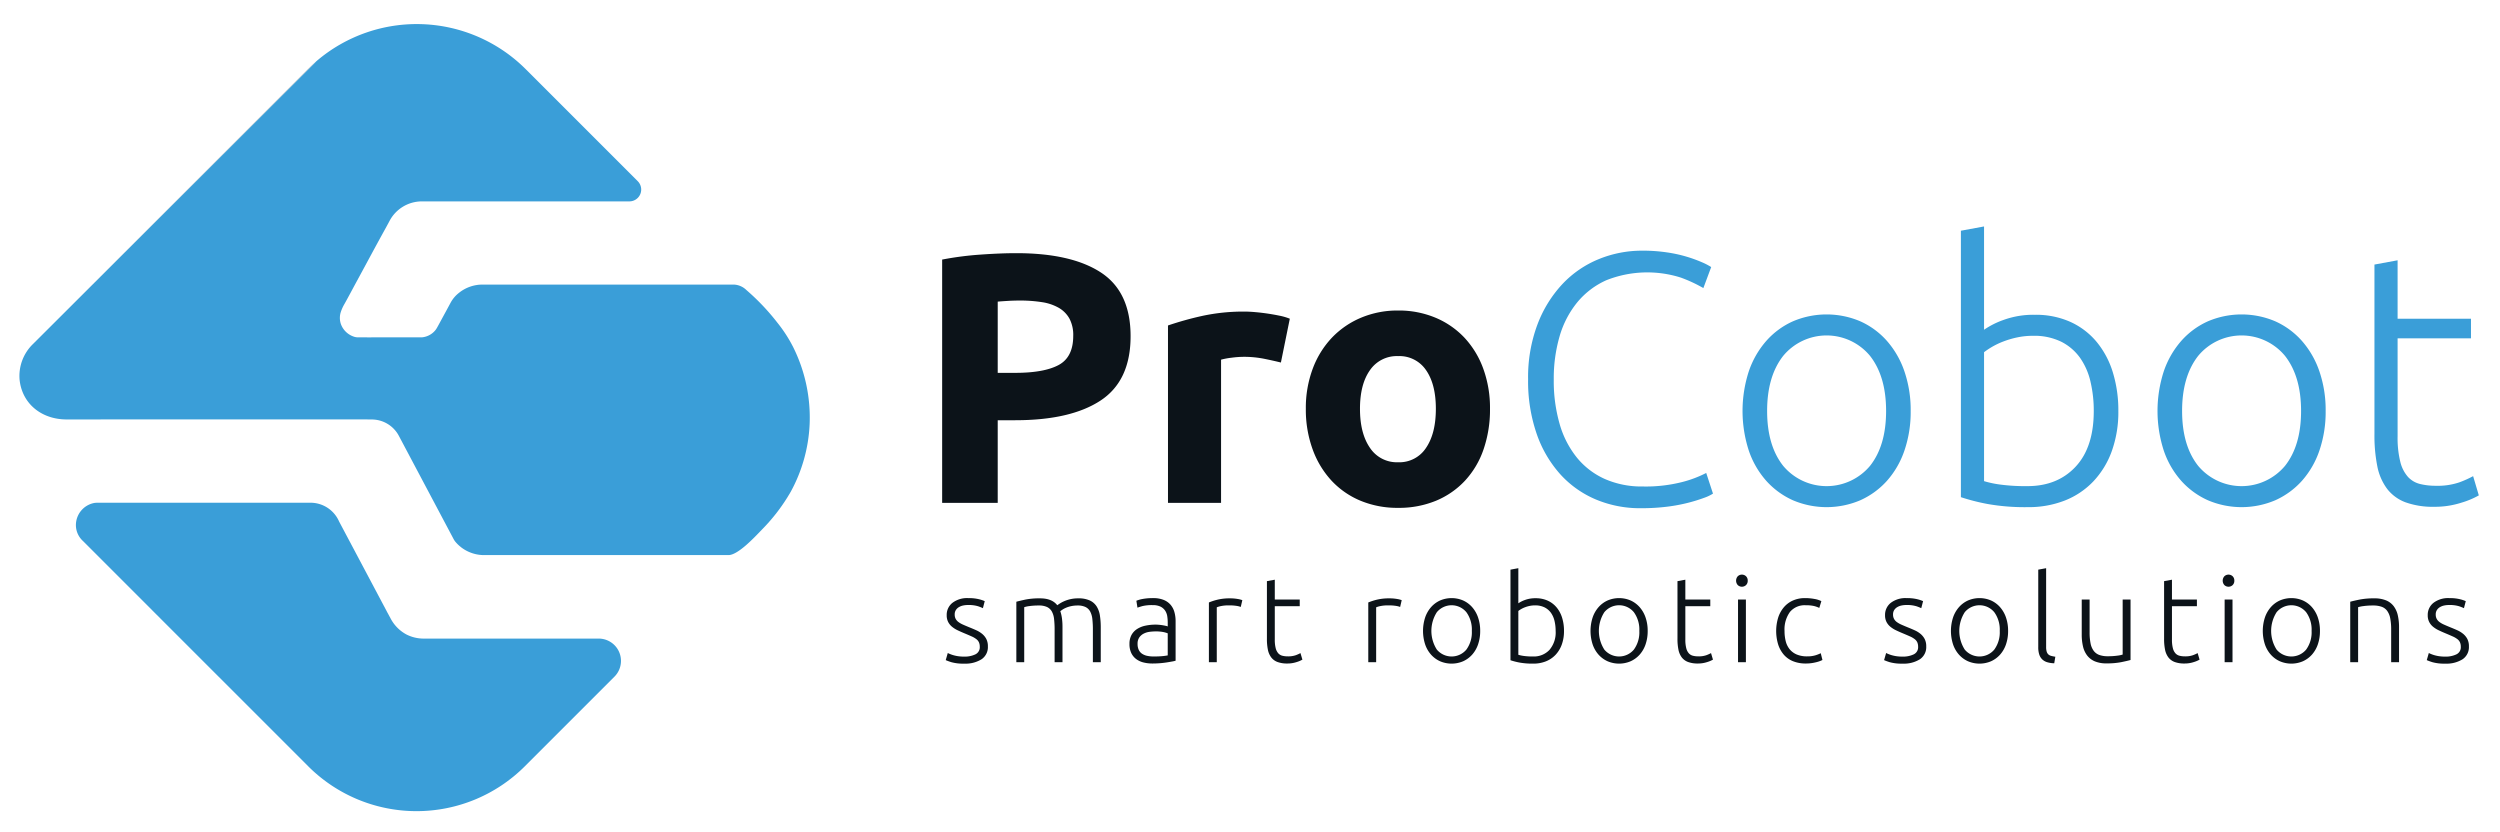 <svg id="Warstwa_1" data-name="Warstwa 1" xmlns="http://www.w3.org/2000/svg" width="790.329" height="262.972" viewBox="0 0 790.329 262.972"><defs><style>.cls-1{fill:#0c1319;}.cls-2{fill:#3a9ed8;}.cls-3{fill:#bfc0c2;}</style></defs><title>procobot-logo</title><path class="cls-1" d="M304.797,207.575a7.805,7.805,0,0,0,3.542-.709,2.47,2.47,0,0,0,1.397-2.393,3.458,3.458,0,0,0-.249-1.379,2.715,2.715,0,0,0-.823-1.033,7.079,7.079,0,0,0-1.513-.881q-.938-.42-2.316-.995-1.11-.46-2.106-.939a8.546,8.546,0,0,1-1.761-1.11,4.84,4.84,0,0,1-1.225-1.512,4.585,4.585,0,0,1-.46-2.144,4.812,4.812,0,0,1,1.818-3.905,7.65,7.65,0,0,1,4.997-1.493,13.588,13.588,0,0,1,3.35.345,10.727,10.727,0,0,1,1.857.612l-.574,2.221a15.081,15.081,0,0,0-1.551-.612,10.198,10.198,0,0,0-3.197-.383,7.025,7.025,0,0,0-1.589.173,4.219,4.219,0,0,0-1.321.537,2.872,2.872,0,0,0-.918.921,2.535,2.535,0,0,0-.345,1.361,2.902,2.902,0,0,0,.306,1.382,3.058,3.058,0,0,0,.9,1.017,7.574,7.574,0,0,0,1.455.822q.862.381,1.972.839,1.148.457,2.201.934a8.102,8.102,0,0,1,1.857,1.145,5.327,5.327,0,0,1,1.302,1.608,4.995,4.995,0,0,1,.498,2.354,4.605,4.605,0,0,1-2.01,4.059,9.589,9.589,0,0,1-5.494,1.378,13.823,13.823,0,0,1-3.982-.44,15.705,15.705,0,0,1-1.838-.67l.651-2.26a4.033,4.033,0,0,0,.498.249,10.111,10.111,0,0,0,1.034.383,11.072,11.072,0,0,0,1.551.364A12.61,12.61,0,0,0,304.797,207.575Z"/><path class="cls-1" d="M321.298,190.23q1.11-.306,2.891-.689a22.677,22.677,0,0,1,4.614-.383q3.752,0,5.436,2.182.191-.152.747-.517a10.538,10.538,0,0,1,1.397-.746,10.832,10.832,0,0,1,4.48-.919,8.516,8.516,0,0,1,3.656.67,5.103,5.103,0,0,1,2.163,1.876,7.548,7.548,0,0,1,1.034,2.891,23.51,23.51,0,0,1,.268,3.676v11.065h-2.489V199.075a28.805,28.805,0,0,0-.172-3.389,6.526,6.526,0,0,0-.689-2.374,3.369,3.369,0,0,0-1.474-1.416,5.574,5.574,0,0,0-2.489-.478,9.588,9.588,0,0,0-2.086.21,8.756,8.756,0,0,0-1.627.518,6.924,6.924,0,0,0-1.13.612q-.44.306-.631.459a11.838,11.838,0,0,1,.517,2.24,19.155,19.155,0,0,1,.172,2.623v11.256h-2.489V199.075a28.805,28.805,0,0,0-.172-3.389,6.288,6.288,0,0,0-.708-2.374,3.459,3.459,0,0,0-1.512-1.416,5.909,5.909,0,0,0-2.584-.478,20.405,20.405,0,0,0-3.044.191,7.993,7.993,0,0,0-1.589.345v17.382H321.298Z"/><path class="cls-1" d="M364.524,189.081a8.77,8.77,0,0,1,3.312.556,5.684,5.684,0,0,1,2.201,1.531,6.032,6.032,0,0,1,1.225,2.316,10.57,10.57,0,0,1,.383,2.909v12.482a11.23,11.23,0,0,1-1.11.248q-.728.135-1.685.287t-2.124.249q-1.169.095-2.393.096a11.397,11.397,0,0,1-2.891-.345,6.377,6.377,0,0,1-2.297-1.091,5.147,5.147,0,0,1-1.531-1.914,6.602,6.602,0,0,1-.555-2.853,5.787,5.787,0,0,1,.612-2.757,5.214,5.214,0,0,1,1.723-1.895,7.73,7.73,0,0,1,2.642-1.091,15.177,15.177,0,0,1,3.331-.345q.535,0,1.129.058t1.148.153c.37.064.69.128.958.191a2.931,2.931,0,0,1,.555.172v-1.225a13.031,13.031,0,0,0-.153-2.011,4.4,4.4,0,0,0-.67-1.761,3.729,3.729,0,0,0-1.455-1.264,5.461,5.461,0,0,0-2.469-.478,12.761,12.761,0,0,0-3.254.307q-1.072.306-1.57.497l-.345-2.182a9.233,9.233,0,0,1,2.01-.574A17.176,17.176,0,0,1,364.524,189.081Zm.23,18.454q1.455,0,2.546-.096a17.234,17.234,0,0,0,1.857-.249V200.223a7.72,7.72,0,0,0-1.34-.402,11.913,11.913,0,0,0-2.527-.21,14.428,14.428,0,0,0-1.914.134,5.543,5.543,0,0,0-1.838.574,3.815,3.815,0,0,0-1.378,1.206,3.467,3.467,0,0,0-.536,2.029,4.35,4.35,0,0,0,.364,1.876,3.029,3.029,0,0,0,1.034,1.226,4.603,4.603,0,0,0,1.608.67A9.724,9.724,0,0,0,364.753,207.536Z"/><path class="cls-1" d="M388.912,189.159a13.374,13.374,0,0,1,2.316.191,7.116,7.116,0,0,1,1.512.383l-.498,2.144a5.609,5.609,0,0,0-1.245-.325,14.174,14.174,0,0,0-2.469-.172,11.685,11.685,0,0,0-2.584.23,7.187,7.187,0,0,0-1.283.383v17.344h-2.489V190.46a18.301,18.301,0,0,1,2.642-.862A16.445,16.445,0,0,1,388.912,189.159Z"/><path class="cls-1" d="M403.001,189.541h7.887v2.106h-7.887v10.529a10.672,10.672,0,0,0,.288,2.737,3.818,3.818,0,0,0,.823,1.627,2.605,2.605,0,0,0,1.302.766,6.927,6.927,0,0,0,1.685.191,7.27,7.27,0,0,0,2.527-.363,11.033,11.033,0,0,0,1.493-.67l.612,2.067a8.999,8.999,0,0,1-1.876.784,9.26,9.26,0,0,1-2.91.44,8.63,8.63,0,0,1-3.082-.478,4.447,4.447,0,0,1-1.991-1.455,5.963,5.963,0,0,1-1.053-2.431,16.897,16.897,0,0,1-.306-3.446V183.721l2.488-.459Z"/><path class="cls-1" d="M439.296,189.159a13.374,13.374,0,0,1,2.316.191,7.116,7.116,0,0,1,1.512.383l-.498,2.144a5.609,5.609,0,0,0-1.245-.325,14.174,14.174,0,0,0-2.469-.172,11.685,11.685,0,0,0-2.584.23,7.187,7.187,0,0,0-1.283.383v17.344h-2.489V190.46a18.301,18.301,0,0,1,2.642-.862A16.445,16.445,0,0,1,439.296,189.159Z"/><path class="cls-1" d="M467.935,199.457a12.806,12.806,0,0,1-.67,4.25,9.474,9.474,0,0,1-1.877,3.254,8.546,8.546,0,0,1-2.852,2.087,9.239,9.239,0,0,1-7.274,0,8.543,8.543,0,0,1-2.853-2.087,9.457,9.457,0,0,1-1.876-3.254,13.816,13.816,0,0,1,0-8.5,9.679,9.679,0,0,1,1.876-3.273,8.425,8.425,0,0,1,2.853-2.106,9.228,9.228,0,0,1,7.274,0,8.427,8.427,0,0,1,2.852,2.106,9.696,9.696,0,0,1,1.877,3.273A12.81,12.81,0,0,1,467.935,199.457Zm-2.642,0a9.345,9.345,0,0,0-1.723-5.915,6.055,6.055,0,0,0-9.342,0,10.982,10.982,0,0,0,0,11.812,6.091,6.091,0,0,0,9.342,0A9.264,9.264,0,0,0,465.293,199.457Z"/><path class="cls-1" d="M479.995,190.728a8.876,8.876,0,0,1,2.087-1.053,9.378,9.378,0,0,1,3.388-.556,9.022,9.022,0,0,1,3.81.767,7.917,7.917,0,0,1,2.814,2.144,9.473,9.473,0,0,1,1.742,3.273,13.852,13.852,0,0,1,.593,4.154,12.411,12.411,0,0,1-.708,4.326,9.321,9.321,0,0,1-1.991,3.255,8.558,8.558,0,0,1-3.063,2.048,10.643,10.643,0,0,1-3.962.708,22.891,22.891,0,0,1-4.365-.344,22.566,22.566,0,0,1-2.833-.728V180.084l2.489-.46Zm0,16.271a10.898,10.898,0,0,0,1.704.364,20.43,20.43,0,0,0,2.967.172,6.744,6.744,0,0,0,5.169-2.086,8.449,8.449,0,0,0,1.953-5.992,13.655,13.655,0,0,0-.345-3.12,7.317,7.317,0,0,0-1.11-2.565,5.565,5.565,0,0,0-2.01-1.742,6.602,6.602,0,0,0-3.083-.65,7.995,7.995,0,0,0-1.685.172,9.809,9.809,0,0,0-1.493.44,8.223,8.223,0,0,0-1.206.574,8.409,8.409,0,0,0-.861.574Z"/><path class="cls-1" d="M520.885,199.457a12.806,12.806,0,0,1-.67,4.25,9.474,9.474,0,0,1-1.877,3.254,8.546,8.546,0,0,1-2.852,2.087,9.239,9.239,0,0,1-7.274,0,8.543,8.543,0,0,1-2.853-2.087,9.457,9.457,0,0,1-1.876-3.254,13.816,13.816,0,0,1,0-8.5,9.679,9.679,0,0,1,1.876-3.273,8.425,8.425,0,0,1,2.853-2.106,9.228,9.228,0,0,1,7.274,0,8.427,8.427,0,0,1,2.852,2.106,9.696,9.696,0,0,1,1.877,3.273A12.81,12.81,0,0,1,520.885,199.457Zm-2.642,0a9.345,9.345,0,0,0-1.723-5.915,6.055,6.055,0,0,0-9.342,0,10.982,10.982,0,0,0,0,11.812,6.091,6.091,0,0,0,9.342,0A9.264,9.264,0,0,0,518.243,199.457Z"/><path class="cls-1" d="M532.791,189.541h7.887v2.106h-7.887v10.529a10.672,10.672,0,0,0,.288,2.737,3.818,3.818,0,0,0,.823,1.627,2.605,2.605,0,0,0,1.302.766,6.927,6.927,0,0,0,1.685.191,7.27,7.27,0,0,0,2.527-.363,11.033,11.033,0,0,0,1.493-.67l.612,2.067a8.999,8.999,0,0,1-1.876.784,9.26,9.26,0,0,1-2.91.44,8.63,8.63,0,0,1-3.082-.478,4.447,4.447,0,0,1-1.991-1.455,5.963,5.963,0,0,1-1.053-2.431,16.897,16.897,0,0,1-.306-3.446V183.721l2.488-.459Z"/><path class="cls-1" d="M552.508,183.569a1.853,1.853,0,0,1-.536,1.397,1.898,1.898,0,0,1-2.603,0,2.089,2.089,0,0,1,0-2.795,1.896,1.896,0,0,1,2.603,0A1.851,1.851,0,0,1,552.508,183.569Zm-.574,25.767h-2.489V189.541h2.489Z"/><path class="cls-1" d="M570.886,209.756a10.554,10.554,0,0,1-4.058-.728,7.624,7.624,0,0,1-2.929-2.086,9.324,9.324,0,0,1-1.78-3.255,14.639,14.639,0,0,1,.019-8.442,9.586,9.586,0,0,1,1.819-3.292,8.023,8.023,0,0,1,2.872-2.125,9.252,9.252,0,0,1,3.791-.747,15.957,15.957,0,0,1,3.005.269,7.587,7.587,0,0,1,2.163.689l-.651,2.144a8.024,8.024,0,0,0-1.723-.612,11.417,11.417,0,0,0-2.565-.23,6.026,6.026,0,0,0-4.997,2.125,9.425,9.425,0,0,0-1.704,6.03,12.844,12.844,0,0,0,.383,3.235,6.512,6.512,0,0,0,1.244,2.527,5.809,5.809,0,0,0,2.221,1.645,8.247,8.247,0,0,0,3.312.594,8.639,8.639,0,0,0,2.699-.363,10.869,10.869,0,0,0,1.589-.632l.536,2.144a9.303,9.303,0,0,1-2.164.747A12.832,12.832,0,0,1,570.886,209.756Z"/><path class="cls-1" d="M601.439,207.575a7.805,7.805,0,0,0,3.542-.709,2.47,2.47,0,0,0,1.397-2.393,3.458,3.458,0,0,0-.249-1.379,2.715,2.715,0,0,0-.823-1.033,7.079,7.079,0,0,0-1.513-.881q-.938-.42-2.316-.995-1.11-.46-2.106-.939a8.546,8.546,0,0,1-1.761-1.11,4.84,4.84,0,0,1-1.225-1.512,4.585,4.585,0,0,1-.46-2.144,4.812,4.812,0,0,1,1.818-3.905,7.65,7.65,0,0,1,4.997-1.493,13.588,13.588,0,0,1,3.35.345,10.727,10.727,0,0,1,1.857.612l-.574,2.221a15.081,15.081,0,0,0-1.551-.612,10.198,10.198,0,0,0-3.197-.383,7.025,7.025,0,0,0-1.589.173,4.219,4.219,0,0,0-1.321.537,2.872,2.872,0,0,0-.918.921,2.535,2.535,0,0,0-.345,1.361,2.902,2.902,0,0,0,.306,1.382,3.058,3.058,0,0,0,.9,1.017,7.574,7.574,0,0,0,1.455.822q.862.381,1.972.839,1.148.457,2.201.934a8.102,8.102,0,0,1,1.857,1.145,5.327,5.327,0,0,1,1.302,1.608,4.995,4.995,0,0,1,.498,2.354,4.605,4.605,0,0,1-2.01,4.059,9.589,9.589,0,0,1-5.494,1.378,13.823,13.823,0,0,1-3.982-.44,15.705,15.705,0,0,1-1.838-.67l.651-2.26a4.033,4.033,0,0,0,.498.249,10.111,10.111,0,0,0,1.034.383,11.072,11.072,0,0,0,1.551.364A12.61,12.61,0,0,0,601.439,207.575Z"/><path class="cls-1" d="M634.824,199.457a12.806,12.806,0,0,1-.67,4.25,9.474,9.474,0,0,1-1.877,3.254,8.546,8.546,0,0,1-2.852,2.087,9.239,9.239,0,0,1-7.274,0,8.543,8.543,0,0,1-2.853-2.087,9.457,9.457,0,0,1-1.876-3.254,13.816,13.816,0,0,1,0-8.5,9.679,9.679,0,0,1,1.876-3.273,8.425,8.425,0,0,1,2.853-2.106,9.228,9.228,0,0,1,7.274,0,8.427,8.427,0,0,1,2.852,2.106,9.696,9.696,0,0,1,1.877,3.273A12.81,12.81,0,0,1,634.824,199.457Zm-2.642,0a9.345,9.345,0,0,0-1.723-5.915,6.055,6.055,0,0,0-9.342,0,10.982,10.982,0,0,0,0,11.812,6.091,6.091,0,0,0,9.342,0A9.264,9.264,0,0,0,632.182,199.457Z"/><path class="cls-1" d="M649.411,209.68a8.423,8.423,0,0,1-2.201-.325,3.928,3.928,0,0,1-1.57-.881,3.734,3.734,0,0,1-.958-1.531,7.28,7.28,0,0,1-.325-2.354V180.084l2.489-.46v24.887a5.113,5.113,0,0,0,.172,1.475,1.993,1.993,0,0,0,.517.88,2.08,2.08,0,0,0,.9.478,11.373,11.373,0,0,0,1.321.269Z"/><path class="cls-1" d="M673.531,208.646q-1.111.308-2.986.69a23.451,23.451,0,0,1-4.595.383,9.316,9.316,0,0,1-3.714-.65,6.043,6.043,0,0,1-2.412-1.838,7.446,7.446,0,0,1-1.321-2.872,15.997,15.997,0,0,1-.402-3.714V189.541H660.59V199.84a17.571,17.571,0,0,0,.306,3.561,5.779,5.779,0,0,0,.996,2.354,3.877,3.877,0,0,0,1.78,1.302,7.718,7.718,0,0,0,2.661.402,21.309,21.309,0,0,0,3.063-.191,8.234,8.234,0,0,0,1.647-.345V189.541h2.489Z"/><path class="cls-1" d="M686.625,189.541h7.887v2.106h-7.887v10.529a10.672,10.672,0,0,0,.288,2.737,3.818,3.818,0,0,0,.823,1.627,2.605,2.605,0,0,0,1.302.766,6.927,6.927,0,0,0,1.685.191,7.27,7.27,0,0,0,2.527-.363,11.033,11.033,0,0,0,1.493-.67l.612,2.067a8.999,8.999,0,0,1-1.876.784,9.26,9.26,0,0,1-2.91.44,8.63,8.63,0,0,1-3.082-.478,4.447,4.447,0,0,1-1.991-1.455,5.963,5.963,0,0,1-1.053-2.431,16.897,16.897,0,0,1-.306-3.446V183.721l2.488-.459Z"/><path class="cls-1" d="M706.342,183.569a1.853,1.853,0,0,1-.536,1.397,1.898,1.898,0,0,1-2.603,0,2.089,2.089,0,0,1,0-2.795,1.896,1.896,0,0,1,2.603,0A1.851,1.851,0,0,1,706.342,183.569Zm-.574,25.767h-2.489V189.541h2.489Z"/><path class="cls-1" d="M733.411,199.457a12.806,12.806,0,0,1-.67,4.25,9.474,9.474,0,0,1-1.877,3.254,8.546,8.546,0,0,1-2.852,2.087,9.239,9.239,0,0,1-7.274,0,8.543,8.543,0,0,1-2.853-2.087,9.457,9.457,0,0,1-1.876-3.254,13.816,13.816,0,0,1,0-8.5,9.679,9.679,0,0,1,1.876-3.273,8.425,8.425,0,0,1,2.853-2.106,9.228,9.228,0,0,1,7.274,0,8.427,8.427,0,0,1,2.852,2.106,9.696,9.696,0,0,1,1.877,3.273A12.81,12.81,0,0,1,733.411,199.457Zm-2.642,0a9.345,9.345,0,0,0-1.723-5.915,6.055,6.055,0,0,0-9.342,0,10.982,10.982,0,0,0,0,11.812,6.091,6.091,0,0,0,9.342,0A9.264,9.264,0,0,0,730.769,199.457Z"/><path class="cls-1" d="M742.982,190.23q1.11-.306,2.986-.689a23.444,23.444,0,0,1,4.595-.383,9.57,9.57,0,0,1,3.771.65,5.795,5.795,0,0,1,2.412,1.857,7.579,7.579,0,0,1,1.283,2.891,16.794,16.794,0,0,1,.383,3.714v11.065H755.923V199.075a18.749,18.749,0,0,0-.287-3.561,5.944,5.944,0,0,0-.957-2.374,3.727,3.727,0,0,0-1.761-1.321,8.011,8.011,0,0,0-2.737-.401,20.896,20.896,0,0,0-3.044.191,9.294,9.294,0,0,0-1.665.345v17.382h-2.489Z"/><path class="cls-1" d="M772.998,207.575a7.805,7.805,0,0,0,3.542-.709,2.47,2.47,0,0,0,1.397-2.393,3.458,3.458,0,0,0-.249-1.379,2.715,2.715,0,0,0-.823-1.033,7.079,7.079,0,0,0-1.513-.881q-.938-.42-2.316-.995-1.11-.46-2.106-.939a8.546,8.546,0,0,1-1.761-1.11,4.84,4.84,0,0,1-1.225-1.512,4.585,4.585,0,0,1-.46-2.144,4.812,4.812,0,0,1,1.818-3.905,7.65,7.65,0,0,1,4.997-1.493,13.588,13.588,0,0,1,3.35.345,10.727,10.727,0,0,1,1.857.612l-.574,2.221a15.081,15.081,0,0,0-1.551-.612,10.198,10.198,0,0,0-3.197-.383,7.025,7.025,0,0,0-1.589.173,4.219,4.219,0,0,0-1.321.537,2.872,2.872,0,0,0-.918.921,2.535,2.535,0,0,0-.345,1.361,2.902,2.902,0,0,0,.306,1.382,3.058,3.058,0,0,0,.9,1.017,7.574,7.574,0,0,0,1.455.822q.862.381,1.972.839,1.148.457,2.201.934a8.102,8.102,0,0,1,1.857,1.145,5.327,5.327,0,0,1,1.302,1.608,4.995,4.995,0,0,1,.498,2.354,4.605,4.605,0,0,1-2.01,4.059,9.589,9.589,0,0,1-5.494,1.378,13.823,13.823,0,0,1-3.982-.44,15.705,15.705,0,0,1-1.838-.67l.651-2.26a4.033,4.033,0,0,0,.498.249,10.111,10.111,0,0,0,1.034.383,11.072,11.072,0,0,0,1.551.364A12.61,12.61,0,0,0,772.998,207.575Z"/><path class="cls-1" d="M321.267,80.034q17.454,0,26.801,6.138t9.347,20.101q0,14.079-9.46,20.326t-27.025,6.25H315.41v26.125H297.844V82.061a99.804,99.804,0,0,1,12.162-1.576Q316.423,80.035,321.267,80.034Zm1.126,14.977q-1.916,0-3.772.112-1.859.114-3.21.226V117.87h5.519q9.122,0,13.738-2.478,4.616-2.476,4.616-9.233a11.084,11.084,0,0,0-1.182-5.405,8.994,8.994,0,0,0-3.379-3.435,15.245,15.245,0,0,0-5.349-1.802A44.185,44.185,0,0,0,322.393,95.011Z"/><path class="cls-1" d="M404.934,114.605q-2.253-.562-5.292-1.183a32.846,32.846,0,0,0-6.531-.619,30.501,30.501,0,0,0-3.772.281,22.227,22.227,0,0,0-3.322.62V158.973H369.237V102.894A100.94,100.94,0,0,1,379.879,99.91a61.362,61.362,0,0,1,13.682-1.407q1.352,0,3.266.169t3.829.45q1.913.283,3.828.676a18.103,18.103,0,0,1,3.266.957Z"/><path class="cls-1" d="M471.036,129.244a38.498,38.498,0,0,1-2.027,12.78,27.755,27.755,0,0,1-5.856,9.91,26.34,26.34,0,0,1-9.178,6.362,30.636,30.636,0,0,1-11.992,2.252,30.33,30.33,0,0,1-11.881-2.252,26.322,26.322,0,0,1-9.178-6.362,29.087,29.087,0,0,1-5.968-9.91,36.654,36.654,0,0,1-2.14-12.78,35.378,35.378,0,0,1,2.196-12.726,28.867,28.867,0,0,1,6.08-9.797,27.342,27.342,0,0,1,9.234-6.306,29.727,29.727,0,0,1,11.655-2.252,30.038,30.038,0,0,1,11.768,2.252,26.771,26.771,0,0,1,9.178,6.306,28.66,28.66,0,0,1,5.968,9.797A36.248,36.248,0,0,1,471.036,129.244Zm-17.116,0q0-7.771-3.097-12.219a10.131,10.131,0,0,0-8.84-4.448,10.269,10.269,0,0,0-8.896,4.448q-3.154,4.45-3.153,12.219t3.153,12.33a10.187,10.187,0,0,0,8.896,4.561,10.052,10.052,0,0,0,8.84-4.561Q453.919,137.014,453.92,129.244Z"/><path class="cls-2" d="M518.669,160.661a36.032,36.032,0,0,1-14.021-2.702,31.867,31.867,0,0,1-11.261-7.883,37.303,37.303,0,0,1-7.545-12.781,50.804,50.804,0,0,1-2.759-17.398,47.332,47.332,0,0,1,2.984-17.398,38.644,38.644,0,0,1,7.939-12.781,32.771,32.771,0,0,1,11.485-7.826,35.977,35.977,0,0,1,13.626-2.647,52.072,52.072,0,0,1,7.995.564,43.391,43.391,0,0,1,10.923,3.097,20.055,20.055,0,0,1,2.928,1.52L538.487,91.07a44.853,44.853,0,0,0-7.15-3.322,35.096,35.096,0,0,0-23.535.845,25.259,25.259,0,0,0-9.178,6.981,30.272,30.272,0,0,0-5.574,10.698,47.723,47.723,0,0,0-1.857,13.738,49.153,49.153,0,0,0,1.857,14.02,30.043,30.043,0,0,0,5.462,10.642,24.101,24.101,0,0,0,8.84,6.757,28.862,28.862,0,0,0,11.993,2.364,46.717,46.717,0,0,0,12.442-1.407,35.732,35.732,0,0,0,7.602-2.871l2.14,6.531a12.996,12.996,0,0,1-2.703,1.295,50.305,50.305,0,0,1-4.842,1.52,53.177,53.177,0,0,1-6.757,1.296A65.803,65.803,0,0,1,518.669,160.661Z"/><path class="cls-2" d="M604.025,129.919a37.669,37.669,0,0,1-1.971,12.5,27.874,27.874,0,0,1-5.518,9.571,25.122,25.122,0,0,1-8.39,6.138,27.163,27.163,0,0,1-21.395,0,25.113,25.113,0,0,1-8.39-6.138,27.843,27.843,0,0,1-5.518-9.571,40.626,40.626,0,0,1,0-24.999,28.491,28.491,0,0,1,5.518-9.628,24.797,24.797,0,0,1,8.39-6.193,27.152,27.152,0,0,1,21.395,0,24.807,24.807,0,0,1,8.39,6.193,28.524,28.524,0,0,1,5.518,9.628A37.679,37.679,0,0,1,604.025,129.919Zm-7.77,0q0-10.92-5.067-17.398a17.811,17.811,0,0,0-27.477,0q-5.068,6.476-5.067,17.398,0,10.925,5.067,17.342a17.911,17.911,0,0,0,27.477,0Q596.255,140.844,596.256,129.919Z"/><path class="cls-2" d="M627.222,104.245a26.143,26.143,0,0,1,6.137-3.097,27.628,27.628,0,0,1,9.967-1.633,26.552,26.552,0,0,1,11.204,2.253,23.293,23.293,0,0,1,8.276,6.306,27.851,27.851,0,0,1,5.124,9.628,40.739,40.739,0,0,1,1.745,12.218,36.494,36.494,0,0,1-2.083,12.726,27.378,27.378,0,0,1-5.856,9.571,25.174,25.174,0,0,1-9.009,6.024,31.283,31.283,0,0,1-11.655,2.083,67.242,67.242,0,0,1-12.837-1.013,65.767,65.767,0,0,1-8.333-2.14V72.94l7.319-1.352Zm0,47.859a32.342,32.342,0,0,0,5.011,1.069,60.204,60.204,0,0,0,8.727.507q9.459,0,15.202-6.137t5.743-17.624a40.214,40.214,0,0,0-1.014-9.177,21.526,21.526,0,0,0-3.266-7.545,16.371,16.371,0,0,0-5.912-5.124A19.41,19.41,0,0,0,642.65,106.16a23.577,23.577,0,0,0-4.955.507,28.848,28.848,0,0,0-4.392,1.295,24.161,24.161,0,0,0-3.547,1.688,25.119,25.119,0,0,0-2.534,1.69Z"/><path class="cls-2" d="M735.212,129.919a37.669,37.669,0,0,1-1.971,12.5,27.874,27.874,0,0,1-5.518,9.571,25.122,25.122,0,0,1-8.39,6.138,27.163,27.163,0,0,1-21.395,0,25.113,25.113,0,0,1-8.39-6.138,27.843,27.843,0,0,1-5.518-9.571,40.626,40.626,0,0,1,0-24.999,28.491,28.491,0,0,1,5.518-9.628,24.797,24.797,0,0,1,8.39-6.193,27.152,27.152,0,0,1,21.395,0,24.807,24.807,0,0,1,8.39,6.193,28.524,28.524,0,0,1,5.518,9.628A37.679,37.679,0,0,1,735.212,129.919Zm-7.77,0q0-10.92-5.067-17.398a17.811,17.811,0,0,0-27.477,0q-5.068,6.476-5.067,17.398,0,10.925,5.067,17.342a17.911,17.911,0,0,0,27.477,0Q727.442,140.844,727.442,129.919Z"/><path class="cls-2" d="M757.958,100.754h23.197v6.193H757.958v30.968a31.422,31.422,0,0,0,.845,8.051,11.206,11.206,0,0,0,2.421,4.786,7.666,7.666,0,0,0,3.828,2.252,20.34,20.34,0,0,0,4.955.564,21.314,21.314,0,0,0,7.433-1.07,32.153,32.153,0,0,0,4.392-1.971l1.802,6.081a26.489,26.489,0,0,1-5.518,2.309,27.31,27.31,0,0,1-8.559,1.295,25.424,25.424,0,0,1-9.065-1.407,13.105,13.105,0,0,1-5.856-4.279,17.528,17.528,0,0,1-3.097-7.15,49.711,49.711,0,0,1-.9-10.135V83.637l7.319-1.351Z"/><path class="cls-2" d="M21.283,132.602c-7.738.072-13.704-4.49-14.941-11.483q-.087-.49-.14-.975a14.039,14.039,0,0,1,4.213-11.376l1.888-1.883,8.63-8.61,79.04-78.88c.02-.02.05-.04.07-.06a48.739,48.739,0,0,1,66.17,2.55l35.4,35.4a3.74,3.74,0,0,1-2.65,6.38h-65.61a11.563,11.563,0,0,0-10.27,6.3s-.77,1.44-1.35,2.49c-3.12,5.64-6.15,11.33-9.23,16.99-1.21,2.23-2.39,4.48-3.63,6.69a12.66,12.66,0,0,0-1.1,2.41,6.02,6.02,0,0,0-.01,3.89,6.534,6.534,0,0,0,4.25,4.04,4.04,4.04,0,0,0,1.27.17c.78.01,1.55,0,2.33,0,.16,0,.32,0,.48.01h1.19c.11,0,.22-.01.33-.01h12.17c1.85,0,3.49,0,3.68-.01a6.208,6.208,0,0,0,4.1-2.16l.29-.38c.1-.15.2-.31.29-.47l.47-.85,2.68-4.93.02-.04,1.14-2.11a10.015,10.015,0,0,1,2.7-3.16l.07-.06a11.908,11.908,0,0,1,7.34-2.51h79.44a6.022,6.022,0,0,1,3.943,1.715,71.533,71.533,0,0,1,9.778,10.292,44.575,44.575,0,0,1,5.002,7.715,49.976,49.976,0,0,1,5.218,24.549,48.993,48.993,0,0,1-5.954,21.2,58.228,58.228,0,0,1-9.147,12.011c-2.548,2.667-7.514,7.931-10.47,8.037h-77.31a11.93,11.93,0,0,1-7.34-2.51l-.06-.06a10.822,10.822,0,0,1-1.712-1.663,5.065,5.065,0,0,1-.573-.873l-17.334-32.684a9.691,9.691,0,0,0-8.53-5.08l-1.54-.02h-81.25l-12.1.01Z"/><path class="cls-3" d="M99.967,19.386l-79.04,78.88c.17-.19.36-.38.55-.57l75.81-75.82C98.157,21.006,99.047,20.176,99.967,19.386Z"/><path class="cls-2" d="M194.247,213.916l-28.33,28.33a48.423,48.423,0,0,1-68.48,0L25.984,170.794a6.786,6.786,0,0,1-1.988-4.777h0a7.127,7.127,0,0,1,5.661-6.985,5.612,5.612,0,0,1,1.145-.095h1.264l66.04-.01a9.867,9.867,0,0,1,9.09,5.93l14.98,28.23q.21.42.45.84l.26.48.63,1.17a12.143,12.143,0,0,0,4.95,4.99,11.95,11.95,0,0,0,5.32,1.31h55.47A7.053,7.053,0,0,1,194.247,213.916Z"/></svg>